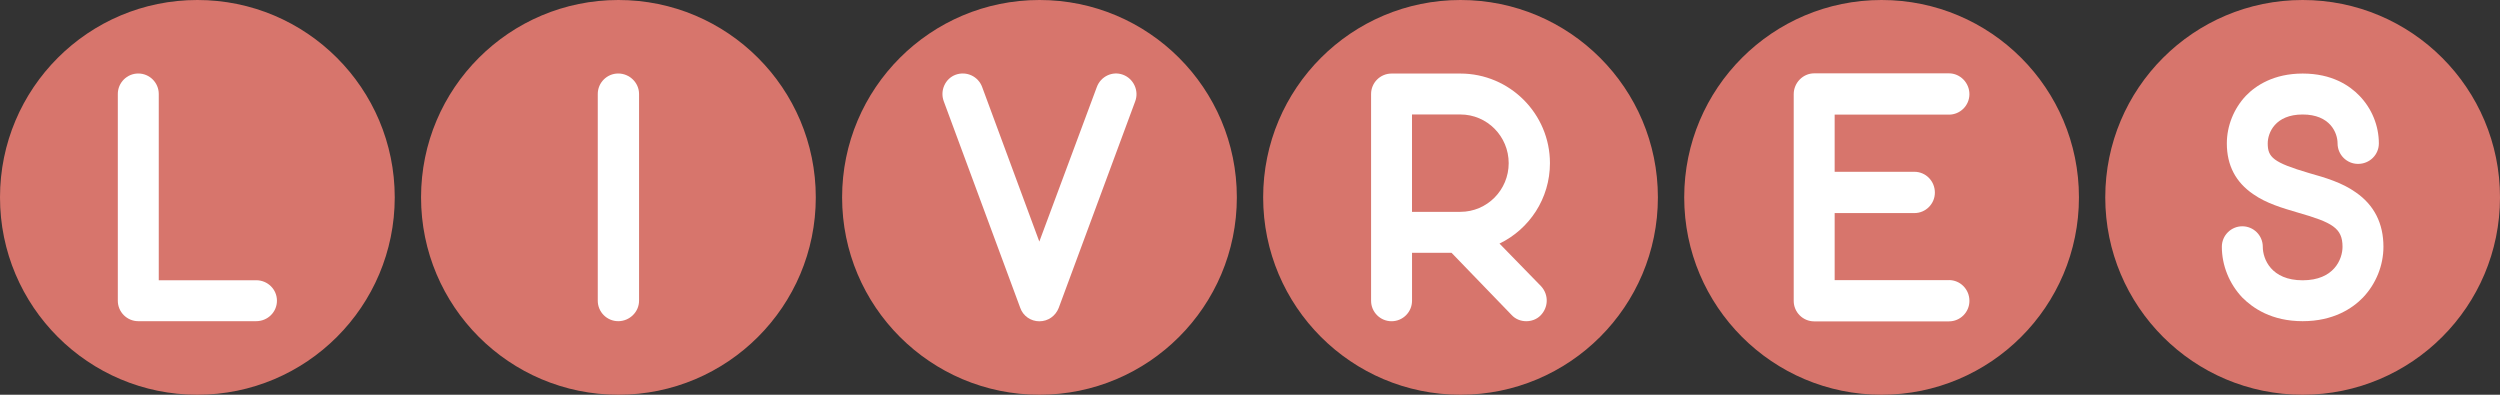 <?xml version="1.0" encoding="UTF-8" standalone="no"?>
<!-- Created with Inkscape (http://www.inkscape.org/) -->

<svg
   xmlns:dc="http://purl.org/dc/elements/1.1/"
   xmlns:cc="http://creativecommons.org/ns#"
   xmlns:rdf="http://www.w3.org/1999/02/22-rdf-syntax-ns#"
   xmlns:svg="http://www.w3.org/2000/svg"
   xmlns="http://www.w3.org/2000/svg"
   xmlns:sodipodi="http://sodipodi.sourceforge.net/DTD/sodipodi-0.dtd"
   xmlns:inkscape="http://www.inkscape.org/namespaces/inkscape"
   width="95mm"
   height="15mm"
   viewBox="0 0 95 15"
   version="1.1"
   id="svg6100"
   inkscape:version="0.92.0 r15299"
   sodipodi:docname="titre_LIVRES.svg">
  <rect x="0" y="0" width="95" height="15" fill="#333333" stroke="none"/>
  <defs
     id="defs6094" />
  <sodipodi:namedview
     id="base"
     pagecolor="#ffffff"
     bordercolor="#666666"
     borderopacity="1.0"
     inkscape:pageopacity="0.0"
     inkscape:pageshadow="2"
     inkscape:zoom="0.35"
     inkscape:cx="-79.043841"
     inkscape:cy="-368.79641"
     inkscape:document-units="mm"
     inkscape:current-layer="layer1"
     showgrid="false"
     fit-margin-top="0"
     fit-margin-left="0"
     fit-margin-right="0"
     fit-margin-bottom="0"
     inkscape:window-width="1920"
     inkscape:window-height="1057"
     inkscape:window-x="-8"
     inkscape:window-y="-8"
     inkscape:window-maximized="1" />
  <g
     inkscape:label="Calque 1"
     inkscape:groupmode="layer"
     id="layer1"
     transform="translate(8.19,-36.256)">
    <circle
       style="display:inline;opacity:1;fill:#d7756c;fill-opacity:1;fill-rule:evenodd;stroke-width:0.269"
       id="path4502-08"
       cx="-0.69"
       cy="43.756"
       r="7.5" />
    <circle
       style="display:inline;opacity:1;fill:#d7756c;fill-opacity:1;fill-rule:evenodd;stroke-width:0.269"
       id="path4502-7-4"
       cx="15.31"
       cy="43.756"
       r="7.5" />
    <circle
       style="display:inline;opacity:1;fill:#d7756c;fill-opacity:1;fill-rule:evenodd;stroke-width:0.269"
       id="path4502-0-6"
       cx="31.31"
       cy="43.756"
       r="7.5" />
    <circle
       style="display:inline;opacity:1;fill:#d7756c;fill-opacity:1;fill-rule:evenodd;stroke-width:0.269"
       id="path4502-7-0-11"
       cx="47.31"
       cy="43.756"
       r="7.5" />
    <circle
       style="display:inline;opacity:1;vector-effect:none;fill:#d7756c;fill-opacity:1;fill-rule:evenodd;stroke-width:0.269;stroke-linecap:butt;stroke-linejoin:miter;stroke-miterlimit:4;stroke-dasharray:none;stroke-dashoffset:0;stroke-opacity:1"
       id="path4502-8-3"
       cx="63.31"
       cy="43.756"
       r="7.5" />
    <circle
       style="display:inline;opacity:1;vector-effect:none;fill:#d7756c;fill-opacity:1;fill-rule:evenodd;stroke-width:0.269;stroke-linecap:butt;stroke-linejoin:miter;stroke-miterlimit:4;stroke-dasharray:none;stroke-dashoffset:0;stroke-opacity:1"
       id="path4502-7-2-3"
       cx="79.31"
       cy="43.756"
       r="7.5" />
    <path
       inkscape:connector-curvature="0"
       id="path6025"
       style="font-style:normal;font-variant:normal;font-weight:bold;font-stretch:normal;font-size:13.406px;line-height:6.615px;font-family:'Moon 2.0';-inkscape-font-specification:'Moon 2.0 Bold';font-variant-ligatures:normal;font-variant-caps:normal;font-variant-numeric:normal;font-feature-settings:normal;text-align:start;letter-spacing:6.615px;word-spacing:0px;writing-mode:lr-tb;text-anchor:start;display:inline;opacity:1;fill:#ffffff;fill-opacity:1;stroke:none;stroke-width:0.265"
       d="m 1.542,48.461 h -4.477 c -0.429,0 -0.778,-0.349 -0.778,-0.778 v -7.856 c 0,-0.429 0.349,-0.778 0.778,-0.778 0.429,0 0.778,0.349 0.778,0.778 v 7.078 h 3.7 c 0.442,0 0.791,0.349 0.791,0.778 0,0.429 -0.349,0.778 -0.791,0.778 z" />
    <path
       inkscape:connector-curvature="0"
       id="path6027"
       style="font-style:normal;font-variant:normal;font-weight:bold;font-stretch:normal;font-size:13.406px;line-height:6.615px;font-family:'Moon 2.0';-inkscape-font-specification:'Moon 2.0 Bold';font-variant-ligatures:normal;font-variant-caps:normal;font-variant-numeric:normal;font-feature-settings:normal;text-align:start;letter-spacing:6.615px;word-spacing:0px;writing-mode:lr-tb;text-anchor:start;display:inline;opacity:1;fill:#ffffff;fill-opacity:1;stroke:none;stroke-width:0.265"
       d="m 15.303,48.461 c -0.429,0 -0.778,-0.349 -0.778,-0.778 v -7.856 c 0,-0.429 0.349,-0.778 0.778,-0.778 0.429,0 0.791,0.349 0.791,0.778 v 7.856 c 0,0.429 -0.362,0.778 -0.791,0.778 z" />
    <path
       inkscape:connector-curvature="0"
       id="path6029"
       style="font-style:normal;font-variant:normal;font-weight:bold;font-stretch:normal;font-size:13.406px;line-height:6.615px;font-family:'Moon 2.0';-inkscape-font-specification:'Moon 2.0 Bold';font-variant-ligatures:normal;font-variant-caps:normal;font-variant-numeric:normal;font-feature-settings:normal;text-align:start;letter-spacing:6.615px;word-spacing:0px;writing-mode:lr-tb;text-anchor:start;display:inline;opacity:1;fill:#ffffff;fill-opacity:1;stroke:none;stroke-width:0.265"
       d="m 31.304,48.465 c -0.322,0 -0.617,-0.201 -0.724,-0.509 l -2.909,-7.856 c -0.147,-0.402 0.054,-0.858 0.456,-1.005 0.416,-0.147 0.858,0.067 1.005,0.469 l 2.172,5.872 2.185,-5.872 c 0.147,-0.402 0.59,-0.617 0.992,-0.469 0.402,0.147 0.617,0.603 0.469,1.005 l -2.909,7.856 c -0.121,0.308 -0.402,0.509 -0.737,0.509 z" />
    <path
       inkscape:connector-curvature="0"
       id="path6031"
       style="font-style:normal;font-variant:normal;font-weight:bold;font-stretch:normal;font-size:13.406px;line-height:6.615px;font-family:'Moon 2.0';-inkscape-font-specification:'Moon 2.0 Bold';font-variant-ligatures:normal;font-variant-caps:normal;font-variant-numeric:normal;font-feature-settings:normal;text-align:start;letter-spacing:6.615px;word-spacing:0px;writing-mode:lr-tb;text-anchor:start;display:inline;opacity:1;fill:#ffffff;fill-opacity:1;stroke:none;stroke-width:0.265"
       d="m 48.791,45.512 c 1.139,-0.55 1.917,-1.716 1.917,-3.056 0,-1.877 -1.528,-3.405 -3.405,-3.405 h -2.614 c -0.429,0 -0.778,0.349 -0.778,0.778 v 7.856 c 0,0.429 0.349,0.778 0.778,0.778 0.429,0 0.778,-0.349 0.778,-0.778 v -1.823 h 1.501 l 2.279,2.359 c 0.147,0.161 0.349,0.241 0.563,0.241 0.188,0 0.389,-0.067 0.536,-0.214 0.308,-0.308 0.322,-0.791 0.027,-1.113 z m -3.325,-4.906 h 1.837 c 1.019,0 1.837,0.831 1.837,1.85 0,1.019 -0.818,1.85 -1.837,1.85 h -1.837 z" />
    <path
       inkscape:connector-curvature="0"
       id="path6033"
       style="font-style:normal;font-variant:normal;font-weight:bold;font-stretch:normal;font-size:13.406px;line-height:6.615px;font-family:'Moon 2.0';-inkscape-font-specification:'Moon 2.0 Bold';font-variant-ligatures:normal;font-variant-caps:normal;font-variant-numeric:normal;font-feature-settings:normal;text-align:start;letter-spacing:6.615px;word-spacing:0px;writing-mode:lr-tb;text-anchor:start;display:inline;opacity:1;fill:#ffffff;fill-opacity:1;stroke:none;stroke-width:0.265"
       d="m 65.87,46.9 h -4.343 v -2.547 h 3.03 c 0.429,0 0.778,-0.349 0.778,-0.778 0,-0.442 -0.349,-0.791 -0.778,-0.791 H 61.527 v -2.172 H 65.87 c 0.429,0 0.778,-0.349 0.778,-0.778 0,-0.429 -0.349,-0.791 -0.778,-0.791 h -5.121 c -0.429,0 -0.778,0.362 -0.778,0.791 v 7.856 c 0,0.429 0.349,0.778 0.778,0.778 H 65.87 c 0.429,0 0.778,-0.349 0.778,-0.778 0,-0.442 -0.349,-0.791 -0.778,-0.791 z" />
    <path
       inkscape:connector-curvature="0"
       id="path6035"
       style="font-style:normal;font-variant:normal;font-weight:bold;font-stretch:normal;font-size:13.406px;line-height:6.615px;font-family:'Moon 2.0';-inkscape-font-specification:'Moon 2.0 Bold';font-variant-ligatures:normal;font-variant-caps:normal;font-variant-numeric:normal;font-feature-settings:normal;text-align:start;letter-spacing:6.615px;word-spacing:0px;writing-mode:lr-tb;text-anchor:start;display:inline;opacity:1;fill:#ffffff;fill-opacity:1;stroke:none;stroke-width:0.265"
       d="m 79.31,48.461 c -1.18,0 -1.89,-0.496 -2.292,-0.898 -0.496,-0.523 -0.778,-1.22 -0.778,-1.93 0,-0.429 0.349,-0.778 0.778,-0.778 0.429,0 0.778,0.349 0.778,0.778 0,0.469 0.322,1.274 1.515,1.274 1.193,0 1.515,-0.804 1.515,-1.274 0,-0.711 -0.389,-0.925 -1.702,-1.3 -0.59,-0.174 -1.193,-0.349 -1.689,-0.697 -0.67,-0.456 -1.005,-1.099 -1.005,-1.93 0,-0.67 0.268,-1.327 0.724,-1.81 0.375,-0.389 1.059,-0.845 2.158,-0.845 1.113,0 1.783,0.456 2.158,0.845 0.469,0.483 0.737,1.139 0.737,1.81 0,0.429 -0.349,0.778 -0.791,0.778 -0.429,0 -0.778,-0.349 -0.778,-0.778 0,-0.402 -0.282,-1.099 -1.327,-1.099 -1.046,0 -1.327,0.697 -1.327,1.099 0,0.523 0.201,0.724 1.568,1.126 0.617,0.174 1.26,0.362 1.783,0.737 0.697,0.483 1.046,1.18 1.046,2.064 0,0.71 -0.282,1.408 -0.778,1.93 -0.389,0.402 -1.113,0.898 -2.292,0.898 z" />
  </g>
</svg>
